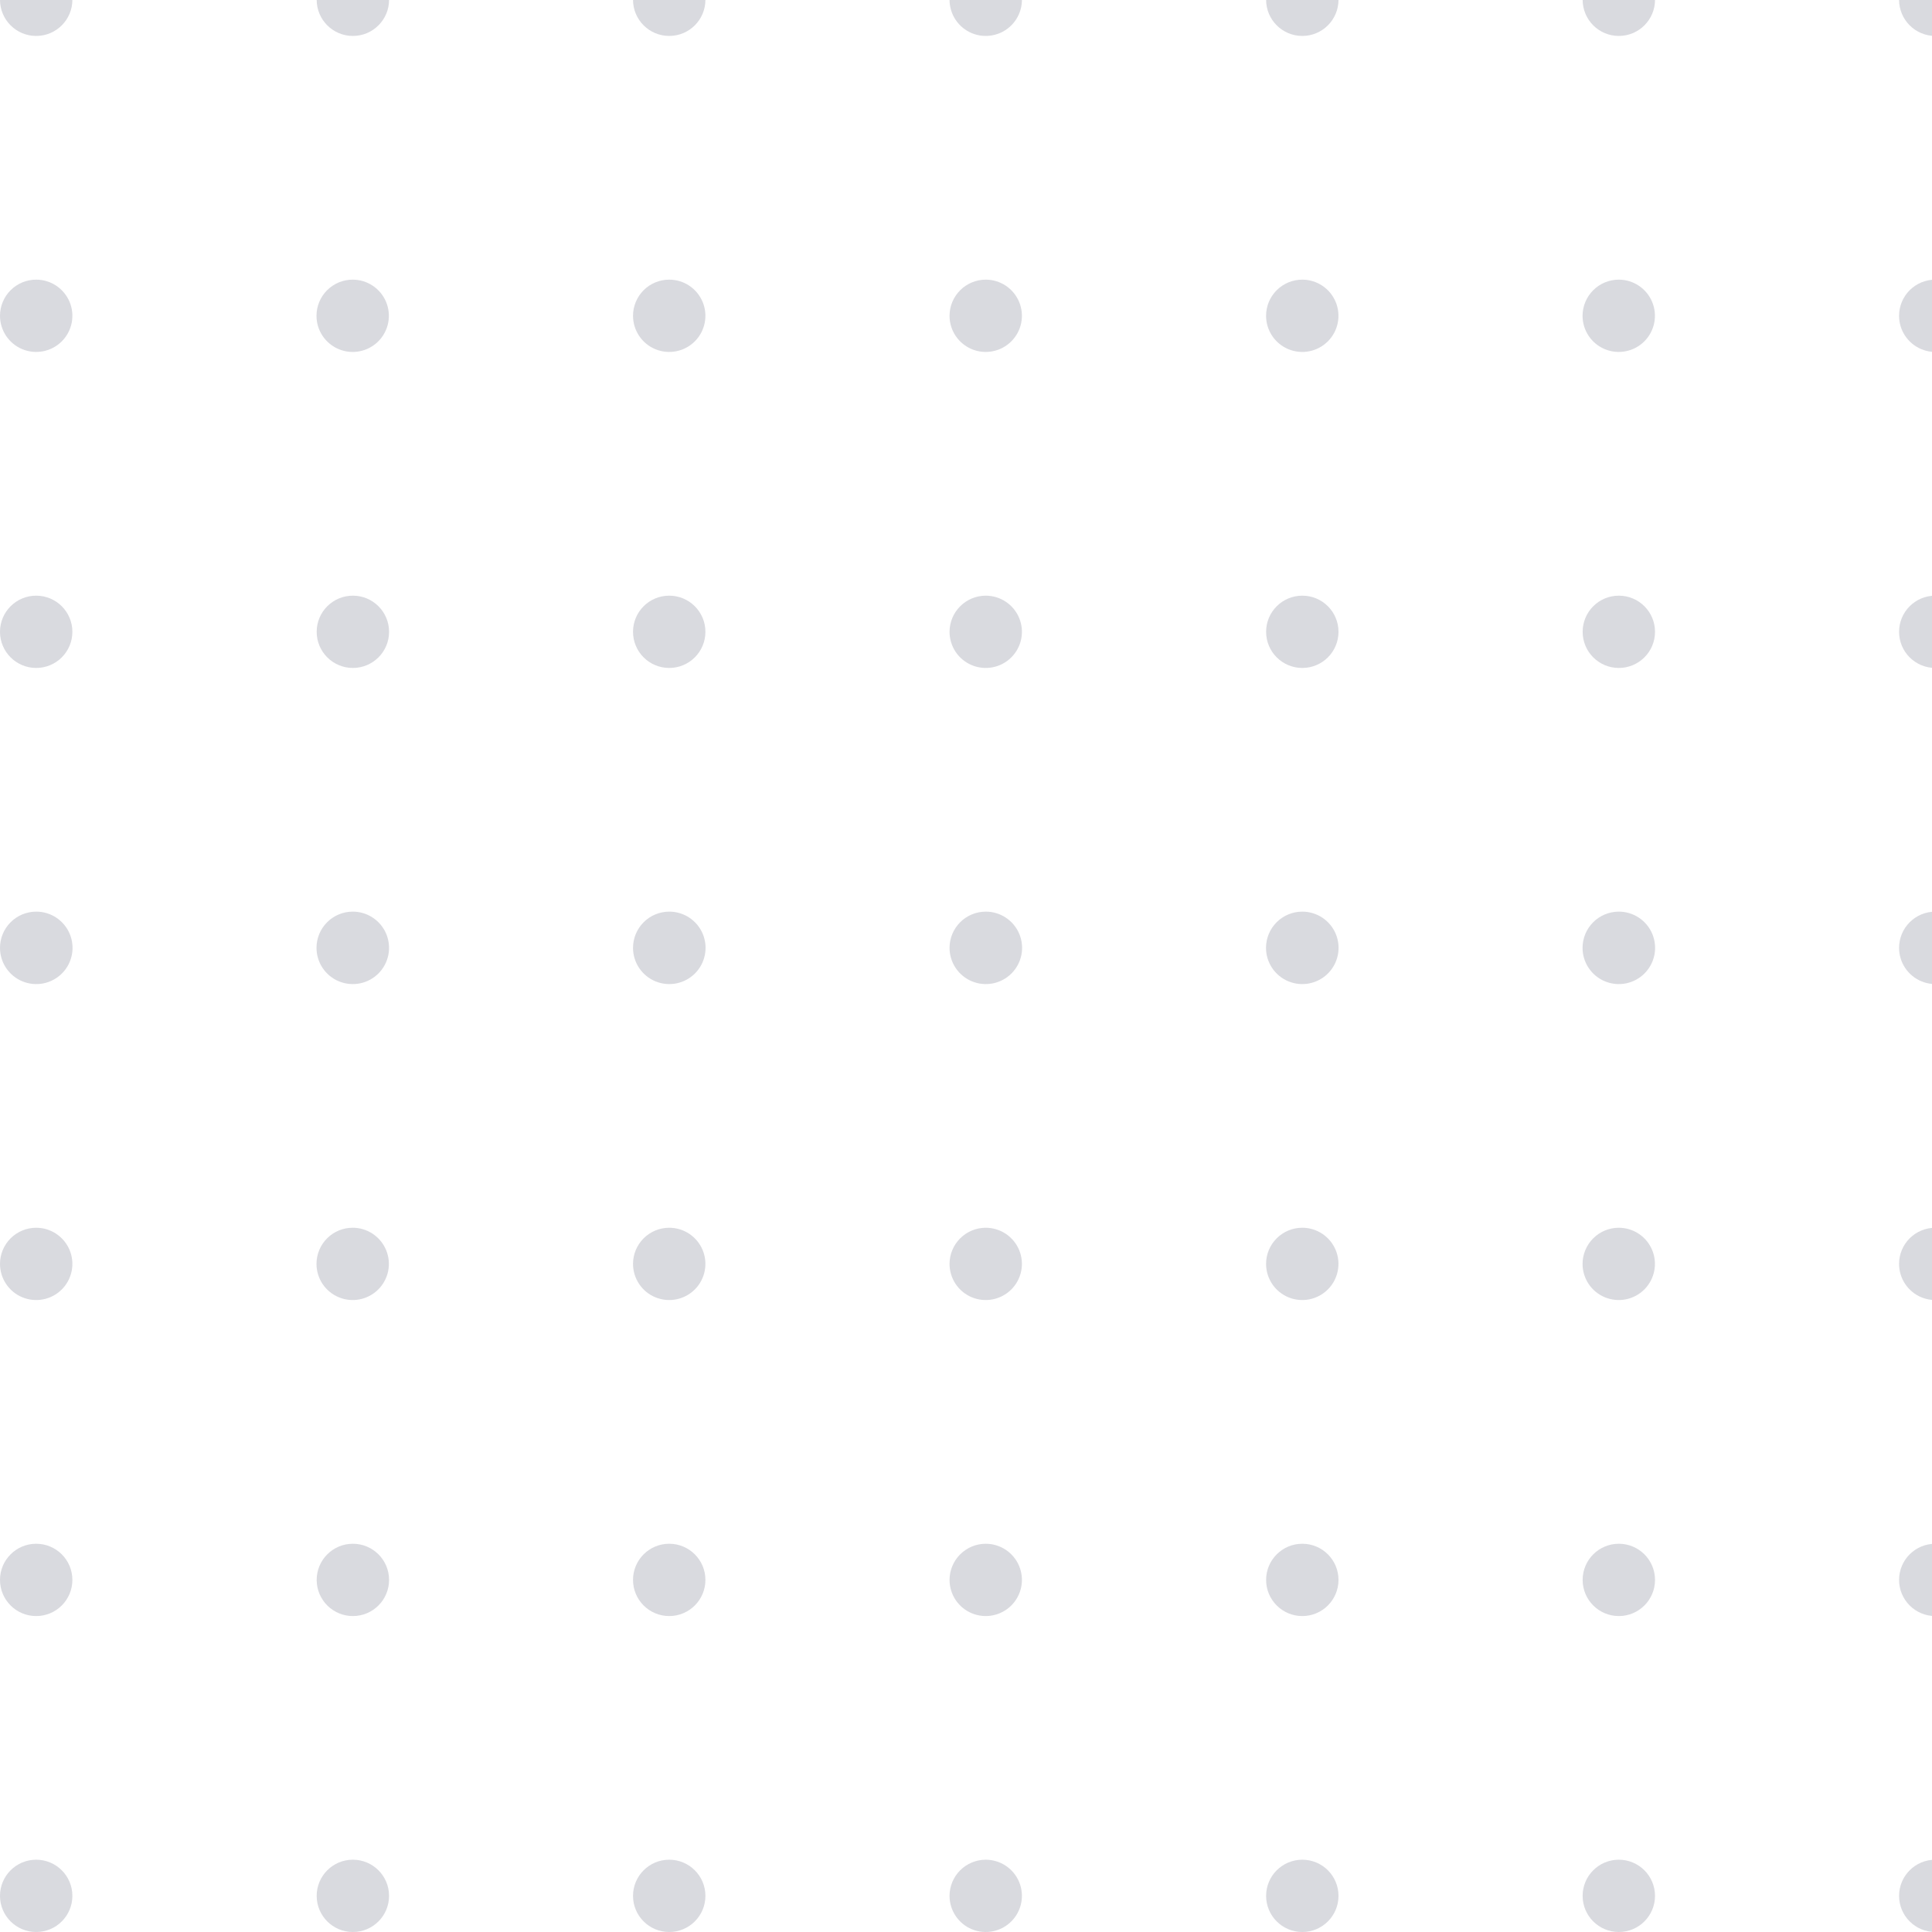<svg width="126" height="126" viewBox="0 0 126 126" fill="none" xmlns="http://www.w3.org/2000/svg">
<g opacity="0.3" clip-path="url(#clip0_113_24957)">
<path d="M4.72 123.643C4.72 122.341 3.664 121.285 2.36 121.285C1.057 121.285 -1.59953e-07 122.341 -1.03044e-07 123.643C-4.61343e-08 124.945 1.057 126 2.36 126C3.664 126 4.72 124.945 4.72 123.643Z" fill="#808294"/>
<path d="M4.72 103.037C4.72 101.735 3.664 100.68 2.36 100.68C1.057 100.68 -1.59953e-07 101.735 -1.03044e-07 103.037C-4.61343e-08 104.339 1.057 105.395 2.36 105.395C3.664 105.395 4.72 104.339 4.72 103.037Z" fill="#808294"/>
<path d="M2.36 80.071C2.827 80.071 3.283 80.209 3.671 80.468C4.059 80.727 4.362 81.096 4.541 81.526C4.719 81.957 4.766 82.431 4.675 82.888C4.584 83.345 4.359 83.766 4.029 84.095C3.699 84.425 3.278 84.649 2.821 84.74C2.363 84.831 1.888 84.784 1.457 84.606C1.026 84.428 0.657 84.126 0.398 83.738C0.138 83.35 -8.26683e-08 82.894 -1.03048e-07 82.428C-1.30377e-07 81.803 0.249 81.203 0.691 80.761C1.134 80.319 1.734 80.071 2.36 80.071Z" fill="#808294"/>
<path d="M2.36 59.454C2.828 59.453 3.286 59.591 3.676 59.85C4.065 60.109 4.369 60.477 4.549 60.909C4.729 61.341 4.777 61.816 4.686 62.275C4.595 62.733 4.371 63.155 4.04 63.486C3.709 63.817 3.288 64.042 2.829 64.134C2.37 64.225 1.894 64.179 1.461 64C1.029 63.822 0.659 63.519 0.399 63.13C0.139 62.742 1.09371e-06 62.285 -1.03268e-07 61.817C-1.70525e-06 61.191 0.248 60.591 0.691 60.148C1.133 59.705 1.734 59.456 2.36 59.454Z" fill="#808294"/>
<path d="M4.72 41.205C4.72 39.903 3.664 38.848 2.36 38.848C1.057 38.848 -1.59953e-07 39.903 -1.03044e-07 41.205C-4.61342e-08 42.507 1.057 43.562 2.36 43.562C3.664 43.562 4.72 42.507 4.72 41.205Z" fill="#808294"/>
<path d="M2.36 18.238C2.827 18.238 3.283 18.376 3.671 18.635C4.059 18.895 4.362 19.263 4.541 19.693C4.719 20.124 4.766 20.598 4.675 21.055C4.584 21.513 4.359 21.933 4.029 22.262C3.699 22.592 3.278 22.817 2.821 22.907C2.363 22.998 1.888 22.952 1.457 22.774C1.026 22.595 0.657 22.293 0.398 21.905C0.138 21.517 -8.26601e-08 21.062 -1.0304e-07 20.596C-1.30369e-07 19.97 0.249 19.371 0.691 18.928C1.134 18.486 1.734 18.238 2.36 18.238Z" fill="#808294"/>
<path d="M4.72 -0.014C4.72 -1.316 3.664 -2.371 2.36 -2.371C1.057 -2.371 -1.59953e-07 -1.316 -1.03043e-07 -0.014C-4.6134e-08 1.288 1.057 2.344 2.36 2.344C3.664 2.344 4.72 1.288 4.72 -0.014Z" fill="#808294"/>
<path d="M25.373 123.643C25.373 122.341 24.317 121.285 23.013 121.285C21.709 121.285 20.653 122.341 20.653 123.643C20.653 124.945 21.709 126 23.013 126C24.317 126 25.373 124.945 25.373 123.643Z" fill="#808294"/>
<path d="M25.374 103.037C25.374 101.735 24.317 100.68 23.014 100.68C21.71 100.68 20.653 101.735 20.653 103.037C20.653 104.339 21.71 105.395 23.014 105.395C24.317 105.395 25.374 104.339 25.374 103.037Z" fill="#808294"/>
<path d="M23.001 80.07C23.468 80.07 23.924 80.209 24.312 80.468C24.7 80.727 25.003 81.095 25.181 81.526C25.36 81.957 25.407 82.43 25.316 82.888C25.224 83.345 25 83.765 24.67 84.095C24.34 84.424 23.919 84.649 23.461 84.74C23.003 84.831 22.529 84.784 22.098 84.606C21.666 84.427 21.298 84.125 21.038 83.738C20.779 83.35 20.641 82.894 20.641 82.428C20.641 81.802 20.889 81.203 21.332 80.761C21.774 80.319 22.375 80.07 23.001 80.07Z" fill="#808294"/>
<path d="M23.002 59.454C23.47 59.453 23.928 59.591 24.317 59.85C24.707 60.109 25.011 60.477 25.191 60.909C25.371 61.341 25.418 61.816 25.328 62.275C25.237 62.733 25.012 63.155 24.682 63.486C24.351 63.817 23.93 64.042 23.471 64.134C23.012 64.225 22.536 64.179 22.103 64C21.671 63.822 21.301 63.519 21.041 63.13C20.78 62.742 20.642 62.285 20.642 61.817C20.642 61.191 20.89 60.591 21.332 60.148C21.775 59.705 22.375 59.456 23.002 59.454Z" fill="#808294"/>
<path d="M25.374 41.205C25.374 39.903 24.317 38.848 23.014 38.848C21.71 38.848 20.653 39.903 20.653 41.205C20.653 42.507 21.71 43.562 23.014 43.562C24.317 43.562 25.374 42.507 25.374 41.205Z" fill="#808294"/>
<path d="M23.001 18.238C23.468 18.238 23.924 18.377 24.312 18.636C24.7 18.895 25.003 19.263 25.181 19.694C25.36 20.124 25.407 20.599 25.316 21.056C25.224 21.513 25 21.933 24.67 22.263C24.34 22.592 23.919 22.817 23.461 22.908C23.003 22.999 22.529 22.952 22.098 22.774C21.666 22.595 21.298 22.293 21.038 21.905C20.779 21.518 20.641 21.062 20.641 20.596C20.641 19.971 20.889 19.371 21.332 18.929C21.774 18.487 22.375 18.238 23.001 18.238Z" fill="#808294"/>
<path d="M25.374 -0.014C25.374 -1.316 24.317 -2.371 23.014 -2.371C21.71 -2.371 20.653 -1.316 20.653 -0.014C20.653 1.288 21.71 2.344 23.014 2.344C24.317 2.344 25.374 1.288 25.374 -0.014Z" fill="#808294"/>
<path d="M46.005 123.643C46.005 122.341 44.948 121.285 43.645 121.285C42.341 121.285 41.284 122.341 41.284 123.643C41.284 124.945 42.341 126 43.645 126C44.948 126 46.005 124.945 46.005 123.643Z" fill="#808294"/>
<path d="M46.005 103.037C46.005 101.735 44.948 100.68 43.644 100.68C42.341 100.68 41.284 101.735 41.284 103.037C41.284 104.339 42.341 105.395 43.644 105.395C44.948 105.395 46.005 104.339 46.005 103.037Z" fill="#808294"/>
<path d="M43.645 80.071C44.111 80.071 44.568 80.209 44.956 80.468C45.344 80.727 45.646 81.096 45.825 81.526C46.004 81.957 46.05 82.431 45.959 82.888C45.868 83.345 45.644 83.766 45.313 84.095C44.983 84.425 44.563 84.649 44.105 84.74C43.647 84.831 43.173 84.784 42.741 84.606C42.31 84.428 41.941 84.126 41.682 83.738C41.423 83.35 41.284 82.894 41.284 82.428C41.284 81.803 41.533 81.203 41.976 80.761C42.418 80.319 43.019 80.071 43.645 80.071Z" fill="#808294"/>
<path d="M43.644 59.454C44.112 59.453 44.57 59.591 44.96 59.85C45.35 60.109 45.654 60.477 45.834 60.909C46.013 61.341 46.061 61.816 45.97 62.275C45.88 62.733 45.655 63.155 45.324 63.486C44.993 63.817 44.572 64.042 44.113 64.134C43.654 64.225 43.178 64.179 42.746 64C42.313 63.822 41.943 63.519 41.683 63.13C41.423 62.742 41.284 62.285 41.284 61.817C41.284 61.191 41.533 60.591 41.975 60.148C42.418 59.705 43.018 59.456 43.644 59.454Z" fill="#808294"/>
<path d="M46.005 41.205C46.005 39.903 44.948 38.848 43.644 38.848C42.341 38.848 41.284 39.903 41.284 41.205C41.284 42.507 42.341 43.562 43.644 43.562C44.948 43.562 46.005 42.507 46.005 41.205Z" fill="#808294"/>
<path d="M43.645 18.238C44.111 18.238 44.568 18.376 44.956 18.635C45.344 18.895 45.646 19.263 45.825 19.693C46.004 20.124 46.05 20.598 45.959 21.055C45.868 21.513 45.644 21.933 45.313 22.262C44.983 22.592 44.563 22.817 44.105 22.907C43.647 22.998 43.173 22.952 42.741 22.774C42.31 22.595 41.941 22.293 41.682 21.905C41.423 21.517 41.284 21.062 41.284 20.596C41.284 19.97 41.533 19.371 41.976 18.928C42.418 18.486 43.019 18.238 43.645 18.238Z" fill="#808294"/>
<path d="M46.005 -0.014C46.005 -1.316 44.948 -2.371 43.644 -2.371C42.341 -2.371 41.284 -1.316 41.284 -0.014C41.284 1.288 42.341 2.344 43.644 2.344C44.948 2.344 46.005 1.288 46.005 -0.014Z" fill="#808294"/>
<path d="M64.286 121.285C64.753 121.285 65.21 121.424 65.598 121.683C65.986 121.942 66.288 122.31 66.467 122.74C66.645 123.171 66.692 123.645 66.601 124.103C66.51 124.56 66.285 124.98 65.955 125.31C65.625 125.639 65.205 125.864 64.747 125.955C64.289 126.046 63.815 125.999 63.383 125.821C62.952 125.642 62.583 125.34 62.324 124.952C62.065 124.565 61.926 124.109 61.926 123.643C61.928 123.018 62.177 122.419 62.619 121.977C63.061 121.535 63.661 121.287 64.286 121.285Z" fill="#808294"/>
<path d="M64.287 100.68C64.754 100.68 65.21 100.818 65.598 101.077C65.986 101.336 66.289 101.704 66.467 102.135C66.646 102.566 66.693 103.04 66.602 103.497C66.511 103.954 66.286 104.374 65.956 104.704C65.626 105.034 65.205 105.258 64.747 105.349C64.29 105.44 63.815 105.394 63.384 105.215C62.953 105.037 62.584 104.735 62.325 104.347C62.065 103.959 61.927 103.503 61.927 103.037C61.928 102.412 62.177 101.814 62.62 101.372C63.062 100.93 63.661 100.681 64.287 100.68Z" fill="#808294"/>
<path d="M64.286 80.071C64.753 80.071 65.21 80.209 65.598 80.468C65.986 80.727 66.288 81.096 66.467 81.526C66.645 81.957 66.692 82.431 66.601 82.888C66.51 83.345 66.285 83.766 65.955 84.095C65.625 84.425 65.205 84.649 64.747 84.74C64.289 84.831 63.815 84.784 63.383 84.606C62.952 84.428 62.583 84.126 62.324 83.738C62.065 83.35 61.926 82.894 61.926 82.428C61.928 81.803 62.177 81.205 62.619 80.763C63.061 80.321 63.661 80.072 64.286 80.071Z" fill="#808294"/>
<path d="M64.287 59.454C64.755 59.453 65.213 59.591 65.603 59.85C65.992 60.109 66.296 60.477 66.476 60.909C66.656 61.341 66.704 61.816 66.613 62.275C66.522 62.733 66.297 63.155 65.967 63.486C65.636 63.817 65.215 64.042 64.756 64.134C64.297 64.225 63.821 64.179 63.388 64C62.956 63.822 62.586 63.519 62.326 63.13C62.066 62.742 61.927 62.285 61.927 61.817C61.927 61.191 62.175 60.591 62.618 60.148C63.06 59.705 63.66 59.456 64.287 59.454Z" fill="#808294"/>
<path d="M64.287 38.848C64.754 38.848 65.21 38.986 65.598 39.245C65.986 39.504 66.289 39.872 66.467 40.303C66.646 40.734 66.693 41.208 66.602 41.665C66.511 42.122 66.286 42.542 65.956 42.872C65.626 43.202 65.205 43.426 64.747 43.517C64.29 43.608 63.815 43.561 63.384 43.383C62.953 43.205 62.584 42.903 62.325 42.515C62.065 42.127 61.927 41.671 61.927 41.205C61.928 40.58 62.177 39.981 62.62 39.54C63.062 39.098 63.661 38.849 64.287 38.848Z" fill="#808294"/>
<path d="M64.286 18.238C64.753 18.238 65.21 18.376 65.598 18.635C65.986 18.895 66.288 19.263 66.467 19.693C66.645 20.124 66.692 20.598 66.601 21.055C66.51 21.513 66.285 21.933 65.955 22.262C65.625 22.592 65.205 22.817 64.747 22.907C64.289 22.998 63.815 22.952 63.383 22.774C62.952 22.595 62.583 22.293 62.324 21.905C62.065 21.517 61.926 21.062 61.926 20.596C61.928 19.971 62.177 19.372 62.619 18.93C63.061 18.488 63.661 18.239 64.286 18.238Z" fill="#808294"/>
<path d="M64.287 -2.371C64.754 -2.371 65.21 -2.233 65.598 -1.974C65.986 -1.715 66.289 -1.347 66.467 -0.916C66.646 -0.485 66.693 -0.011 66.602 0.446C66.511 0.903 66.286 1.323 65.956 1.653C65.626 1.983 65.205 2.208 64.747 2.298C64.29 2.389 63.815 2.343 63.384 2.164C62.953 1.986 62.584 1.684 62.325 1.296C62.065 0.908 61.927 0.453 61.927 -0.014C61.928 -0.639 62.177 -1.237 62.62 -1.679C63.062 -2.121 63.661 -2.37 64.287 -2.371Z" fill="#808294"/>
<path d="M87.293 123.643C87.293 122.341 86.237 121.285 84.933 121.285C83.63 121.285 82.573 122.341 82.573 123.643C82.573 124.945 83.63 126 84.933 126C86.237 126 87.293 124.945 87.293 123.643Z" fill="#808294"/>
<path d="M87.293 103.037C87.293 101.735 86.237 100.68 84.933 100.68C83.63 100.68 82.573 101.735 82.573 103.037C82.573 104.339 83.63 105.395 84.933 105.395C86.237 105.395 87.293 104.339 87.293 103.037Z" fill="#808294"/>
<path d="M84.93 80.07C85.397 80.07 85.854 80.209 86.242 80.468C86.63 80.727 86.932 81.095 87.111 81.526C87.29 81.957 87.336 82.43 87.245 82.888C87.154 83.345 86.929 83.765 86.599 84.095C86.269 84.424 85.849 84.649 85.391 84.74C84.933 84.831 84.459 84.784 84.027 84.606C83.596 84.427 83.227 84.125 82.968 83.738C82.709 83.35 82.57 82.894 82.57 82.428C82.57 81.802 82.819 81.203 83.262 80.761C83.704 80.319 84.305 80.07 84.93 80.07Z" fill="#808294"/>
<path d="M84.927 59.454C85.395 59.453 85.853 59.591 86.242 59.85C86.632 60.109 86.936 60.477 87.116 60.909C87.296 61.341 87.343 61.816 87.252 62.275C87.162 62.733 86.937 63.155 86.606 63.486C86.276 63.817 85.854 64.042 85.395 64.134C84.936 64.225 84.46 64.179 84.028 64C83.595 63.822 83.226 63.519 82.965 63.13C82.705 62.742 82.566 62.285 82.566 61.817C82.566 61.191 82.815 60.591 83.257 60.148C83.7 59.705 84.3 59.456 84.927 59.454Z" fill="#808294"/>
<path d="M87.293 41.205C87.293 39.903 86.237 38.848 84.933 38.848C83.63 38.848 82.573 39.903 82.573 41.205C82.573 42.507 83.63 43.562 84.933 43.562C86.237 43.562 87.293 42.507 87.293 41.205Z" fill="#808294"/>
<path d="M84.93 18.238C85.397 18.238 85.854 18.377 86.242 18.636C86.63 18.895 86.932 19.263 87.111 19.694C87.29 20.124 87.336 20.599 87.245 21.056C87.154 21.513 86.929 21.933 86.599 22.263C86.269 22.592 85.849 22.817 85.391 22.908C84.933 22.999 84.459 22.952 84.027 22.774C83.596 22.595 83.227 22.293 82.968 21.905C82.709 21.518 82.57 21.062 82.57 20.596C82.57 19.971 82.819 19.371 83.262 18.929C83.704 18.487 84.305 18.238 84.93 18.238Z" fill="#808294"/>
<path d="M87.293 -0.014C87.293 -1.316 86.237 -2.371 84.933 -2.371C83.63 -2.371 82.573 -1.316 82.573 -0.014C82.573 1.288 83.63 2.344 84.933 2.344C86.237 2.344 87.293 1.288 87.293 -0.014Z" fill="#808294"/>
<path d="M107.935 123.643C107.935 122.341 106.878 121.285 105.575 121.285C104.272 121.285 103.215 122.341 103.215 123.643C103.215 124.945 104.272 126 105.575 126C106.878 126 107.935 124.945 107.935 123.643Z" fill="#808294"/>
<path d="M107.936 103.037C107.936 101.735 106.879 100.68 105.576 100.68C104.272 100.68 103.216 101.735 103.216 103.037C103.216 104.339 104.272 105.395 105.576 105.395C106.879 105.395 107.936 104.339 107.936 103.037Z" fill="#808294"/>
<path d="M105.57 80.071C106.037 80.071 106.493 80.209 106.882 80.468C107.27 80.727 107.572 81.096 107.751 81.526C107.929 81.957 107.976 82.431 107.885 82.888C107.794 83.345 107.569 83.766 107.239 84.095C106.909 84.425 106.489 84.649 106.031 84.74C105.573 84.831 105.098 84.784 104.667 84.606C104.236 84.428 103.867 84.126 103.608 83.738C103.349 83.35 103.21 82.894 103.21 82.428C103.212 81.803 103.461 81.205 103.903 80.763C104.345 80.321 104.945 80.072 105.57 80.071Z" fill="#808294"/>
<path d="M105.57 59.454C106.038 59.453 106.496 59.591 106.886 59.85C107.275 60.109 107.579 60.477 107.759 60.909C107.939 61.341 107.987 61.816 107.896 62.275C107.805 62.733 107.581 63.155 107.25 63.486C106.919 63.817 106.498 64.042 106.039 64.134C105.58 64.225 105.104 64.179 104.671 64C104.239 63.822 103.869 63.519 103.609 63.13C103.349 62.742 103.21 62.285 103.21 61.817C103.21 61.191 103.458 60.591 103.901 60.148C104.343 59.705 104.944 59.456 105.57 59.454Z" fill="#808294"/>
<path d="M107.936 41.205C107.936 39.903 106.879 38.848 105.576 38.848C104.272 38.848 103.216 39.903 103.216 41.205C103.216 42.507 104.272 43.562 105.576 43.562C106.879 43.562 107.936 42.507 107.936 41.205Z" fill="#808294"/>
<path d="M105.57 18.238C106.037 18.238 106.493 18.376 106.882 18.635C107.27 18.895 107.572 19.263 107.751 19.693C107.929 20.124 107.976 20.598 107.885 21.055C107.794 21.513 107.569 21.933 107.239 22.262C106.909 22.592 106.489 22.817 106.031 22.907C105.573 22.998 105.098 22.952 104.667 22.774C104.236 22.595 103.867 22.293 103.608 21.905C103.349 21.517 103.21 21.062 103.21 20.596C103.212 19.971 103.461 19.372 103.903 18.93C104.345 18.488 104.945 18.239 105.57 18.238Z" fill="#808294"/>
<path d="M107.936 -0.014C107.936 -1.316 106.879 -2.371 105.576 -2.371C104.272 -2.371 103.216 -1.316 103.216 -0.014C103.216 1.288 104.272 2.344 105.576 2.344C106.879 2.344 107.936 1.288 107.936 -0.014Z" fill="#808294"/>
<path d="M128.573 123.643C128.573 122.341 127.516 121.285 126.213 121.285C124.909 121.285 123.853 122.341 123.853 123.643C123.853 124.945 124.909 126 126.213 126C127.516 126 128.573 124.945 128.573 123.643Z" fill="#808294"/>
<path d="M128.573 103.037C128.573 101.735 127.516 100.68 126.213 100.68C124.909 100.68 123.853 101.735 123.853 103.037C123.853 104.339 124.909 105.395 126.213 105.395C127.516 105.395 128.573 104.339 128.573 103.037Z" fill="#808294"/>
<path d="M126.212 80.071C126.679 80.071 127.135 80.209 127.523 80.468C127.912 80.727 128.214 81.096 128.393 81.526C128.571 81.957 128.618 82.431 128.527 82.888C128.436 83.345 128.211 83.766 127.881 84.095C127.551 84.425 127.13 84.649 126.673 84.74C126.215 84.831 125.74 84.784 125.309 84.606C124.878 84.428 124.509 84.126 124.25 83.738C123.99 83.35 123.852 82.894 123.852 82.428C123.852 81.803 124.101 81.203 124.543 80.761C124.986 80.319 125.586 80.071 126.212 80.071Z" fill="#808294"/>
<path d="M126.213 59.454C126.681 59.453 127.139 59.591 127.528 59.85C127.918 60.109 128.222 60.477 128.402 60.909C128.582 61.341 128.629 61.816 128.539 62.275C128.448 62.733 128.223 63.155 127.892 63.486C127.562 63.817 127.14 64.042 126.681 64.134C126.222 64.225 125.747 64.179 125.314 64C124.881 63.822 124.512 63.519 124.252 63.13C123.991 62.742 123.853 62.285 123.853 61.817C123.853 61.191 124.101 60.591 124.543 60.148C124.986 59.705 125.586 59.456 126.213 59.454Z" fill="#808294"/>
<path d="M128.573 41.205C128.573 39.903 127.516 38.848 126.213 38.848C124.909 38.848 123.853 39.903 123.853 41.205C123.853 42.507 124.909 43.562 126.213 43.562C127.516 43.562 128.573 42.507 128.573 41.205Z" fill="#808294"/>
<path d="M126.212 18.238C126.679 18.238 127.135 18.376 127.523 18.635C127.912 18.895 128.214 19.263 128.393 19.693C128.571 20.124 128.618 20.598 128.527 21.055C128.436 21.513 128.211 21.933 127.881 22.262C127.551 22.592 127.13 22.817 126.673 22.907C126.215 22.998 125.74 22.952 125.309 22.774C124.878 22.595 124.509 22.293 124.25 21.905C123.99 21.518 123.852 21.062 123.852 20.596C123.852 19.97 124.101 19.371 124.543 18.928C124.986 18.486 125.586 18.238 126.212 18.238Z" fill="#808294"/>
<path d="M128.573 -0.014C128.573 -1.316 127.516 -2.371 126.213 -2.371C124.909 -2.371 123.853 -1.316 123.853 -0.014C123.853 1.288 124.909 2.344 126.213 2.344C127.516 2.344 128.573 1.288 128.573 -0.014Z" fill="#808294"/>
</g>
<defs>
<clipPath id="clip0_113_24957">
<rect width="126" height="126" fill="white" transform="translate(0 126) rotate(-90)"/>
</clipPath>
</defs>
</svg>
